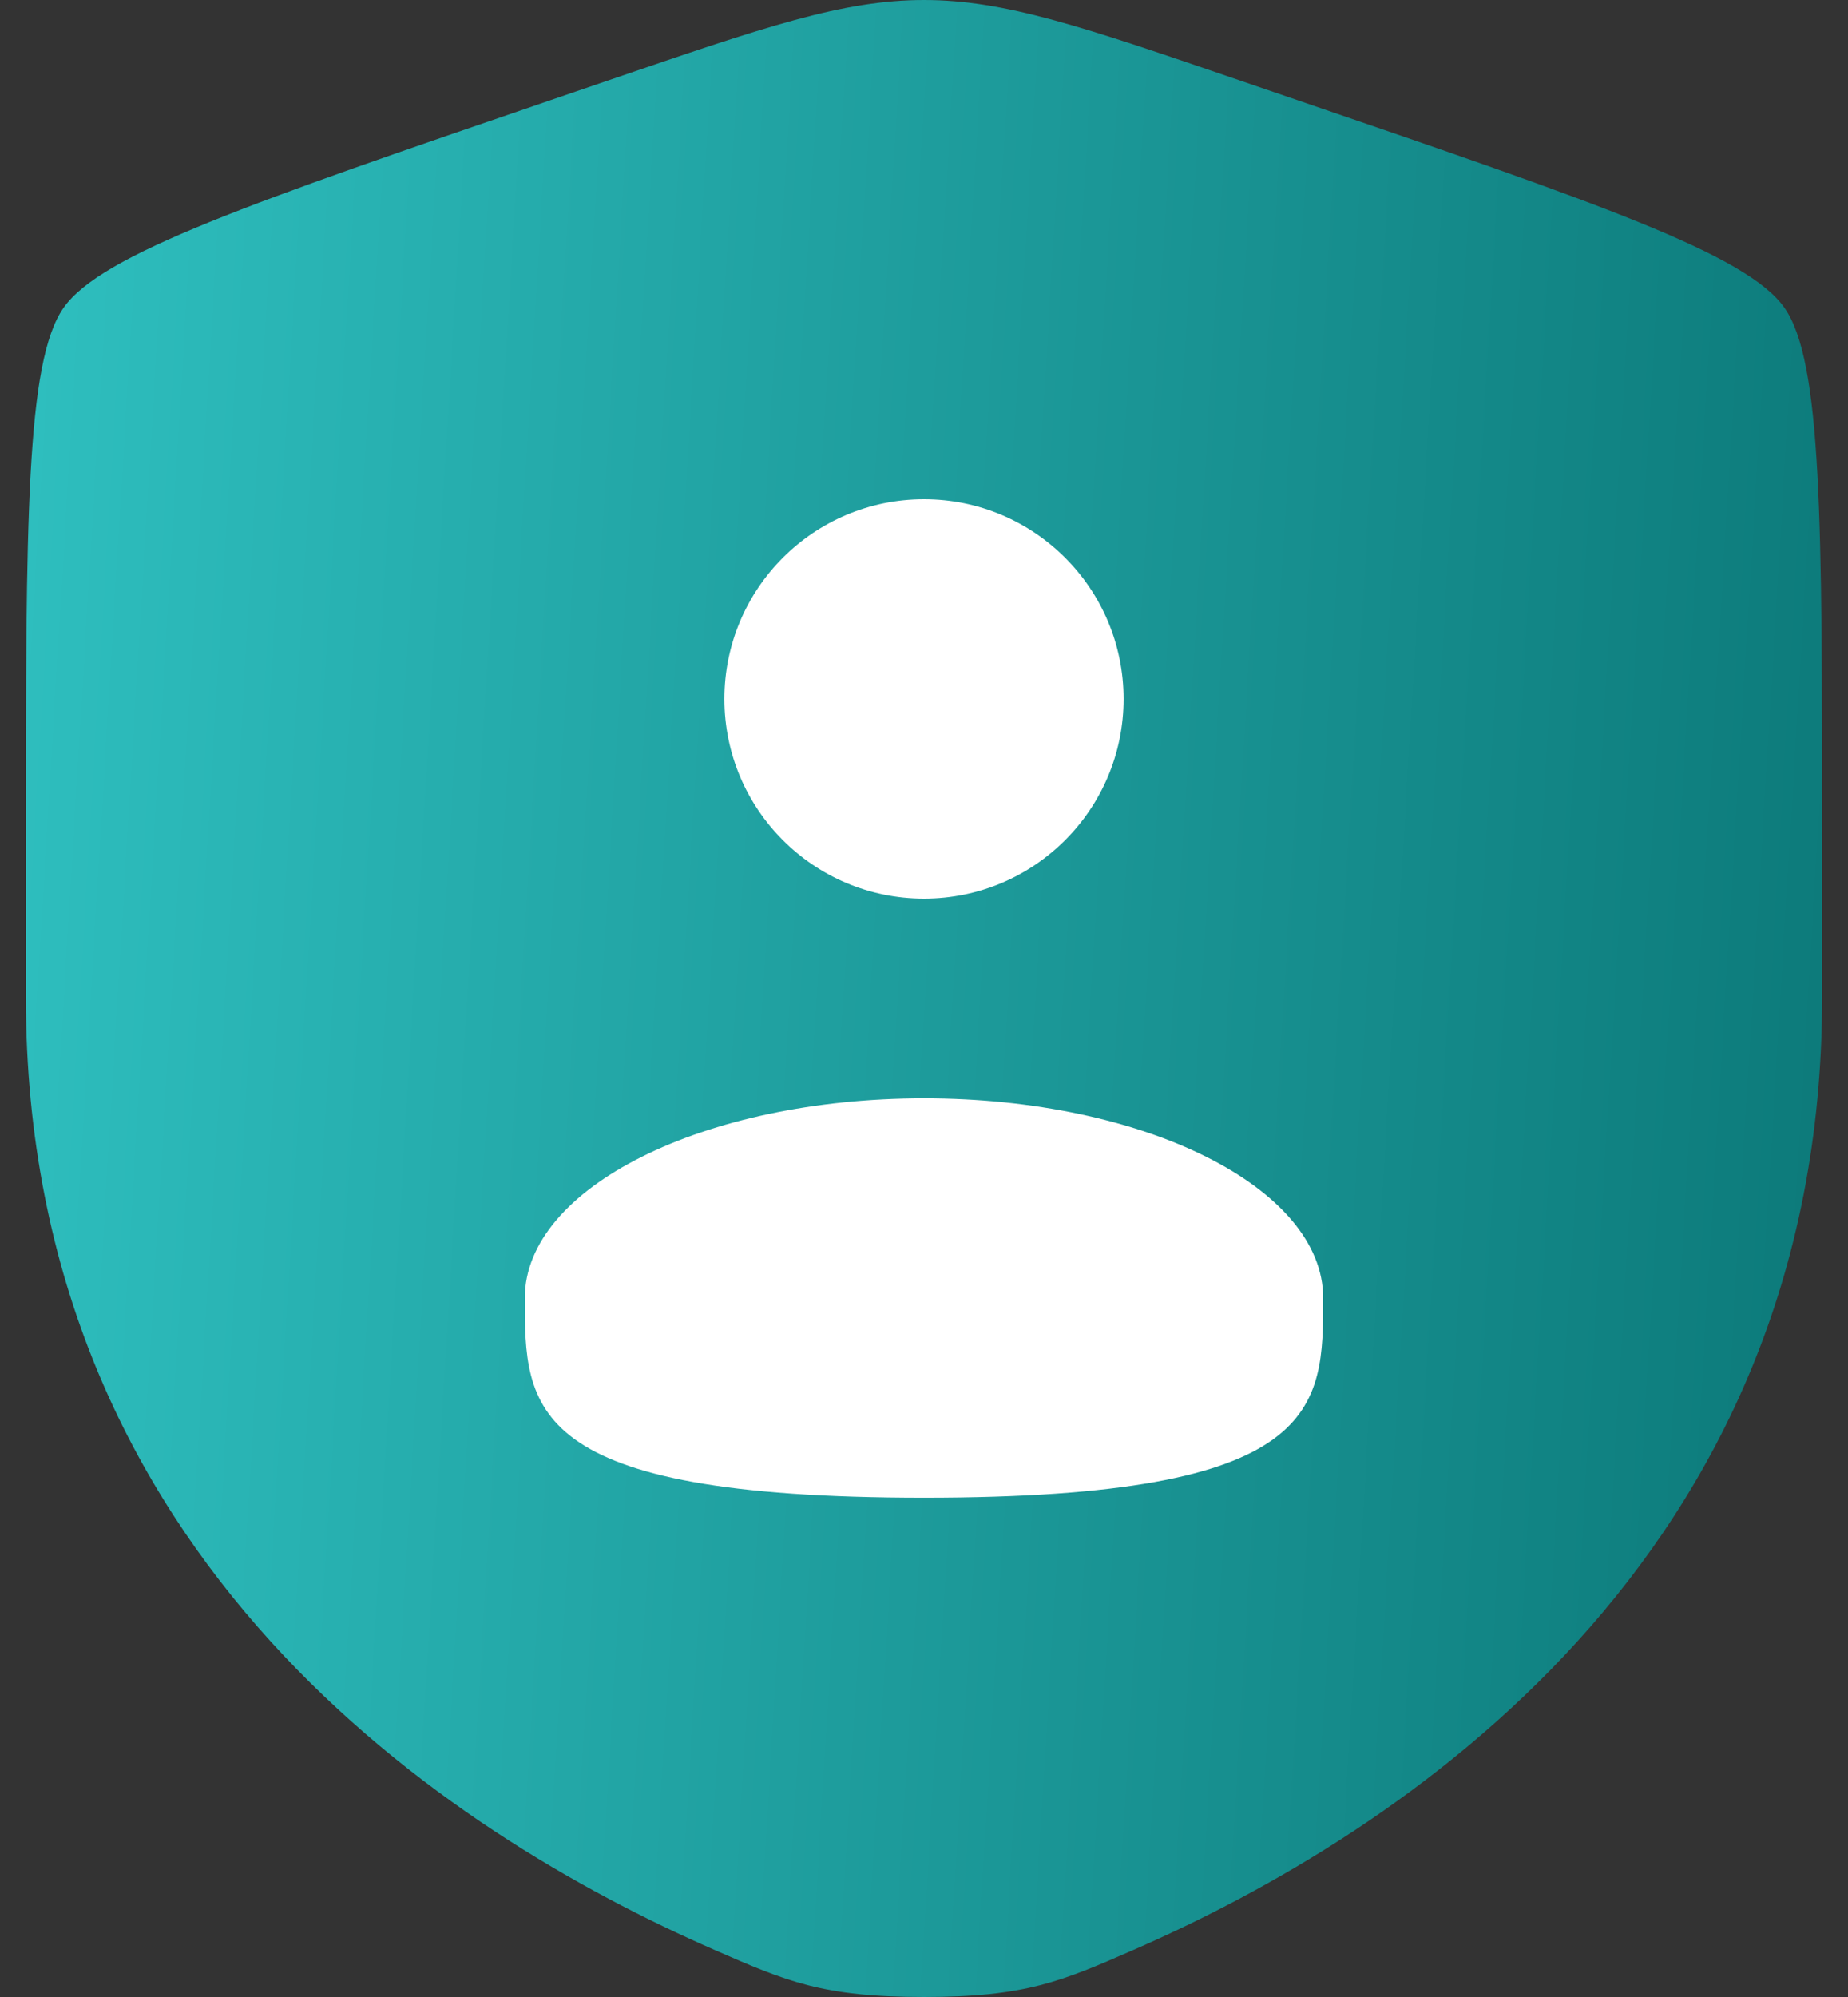 <svg width="50" height="54" viewBox="0 0 50 54" fill="none" xmlns="http://www.w3.org/2000/svg">
<rect x="0" y="0" width="50" height="54" fill="#333333" stroke="none"/>
<g clip-path="url(#clip0_7934_43546)">
<path d="M0.7 22.725C0.7 14.091 0.7 9.775 1.72 8.323C2.739 6.87 6.798 5.481 14.915 2.702L16.462 2.173C20.694 0.724 22.809 0 25 0C27.191 0 29.307 0.724 33.538 2.173L35.085 2.702C43.203 5.481 47.262 6.87 48.281 8.323C49.3 9.775 49.3 14.091 49.3 22.725V26.977C49.3 42.199 37.855 49.587 30.674 52.724C28.726 53.575 27.752 54 25 54C22.248 54 21.274 53.575 19.326 52.724C12.145 49.587 0.7 42.199 0.7 26.977V22.725Z" fill="url(#paint0_linear_7934_43546)"/>
<path d="M30.4 18.9C30.4 21.882 27.982 24.3 25 24.3C22.017 24.3 19.6 21.882 19.6 18.9C19.6 15.918 22.017 13.5 25 13.5C27.982 13.5 30.4 15.918 30.4 18.9Z" fill="white"/>
<path d="M25 40.499C35.8 40.499 35.8 38.082 35.8 35.099C35.8 32.117 30.965 29.699 25 29.699C19.035 29.699 14.2 32.117 14.2 35.099C14.2 38.082 14.2 40.499 25 40.499Z" fill="white"/>
</g>
<defs>
<linearGradient id="paint0_linear_7934_43546" x1="0.7" y1="13.714" x2="52.143" y2="16.811" gradientUnits="userSpaceOnUse">
<stop stop-color="#2EBEBE"/>
<stop offset="0.465" stop-color="#1E9D9D"/>
<stop offset="1" stop-color="#0B7878"/>
</linearGradient>
<clipPath id="clip0_7934_43546">
<rect width="50" height="54" fill="white"/>
</clipPath>
</defs>
</svg>
